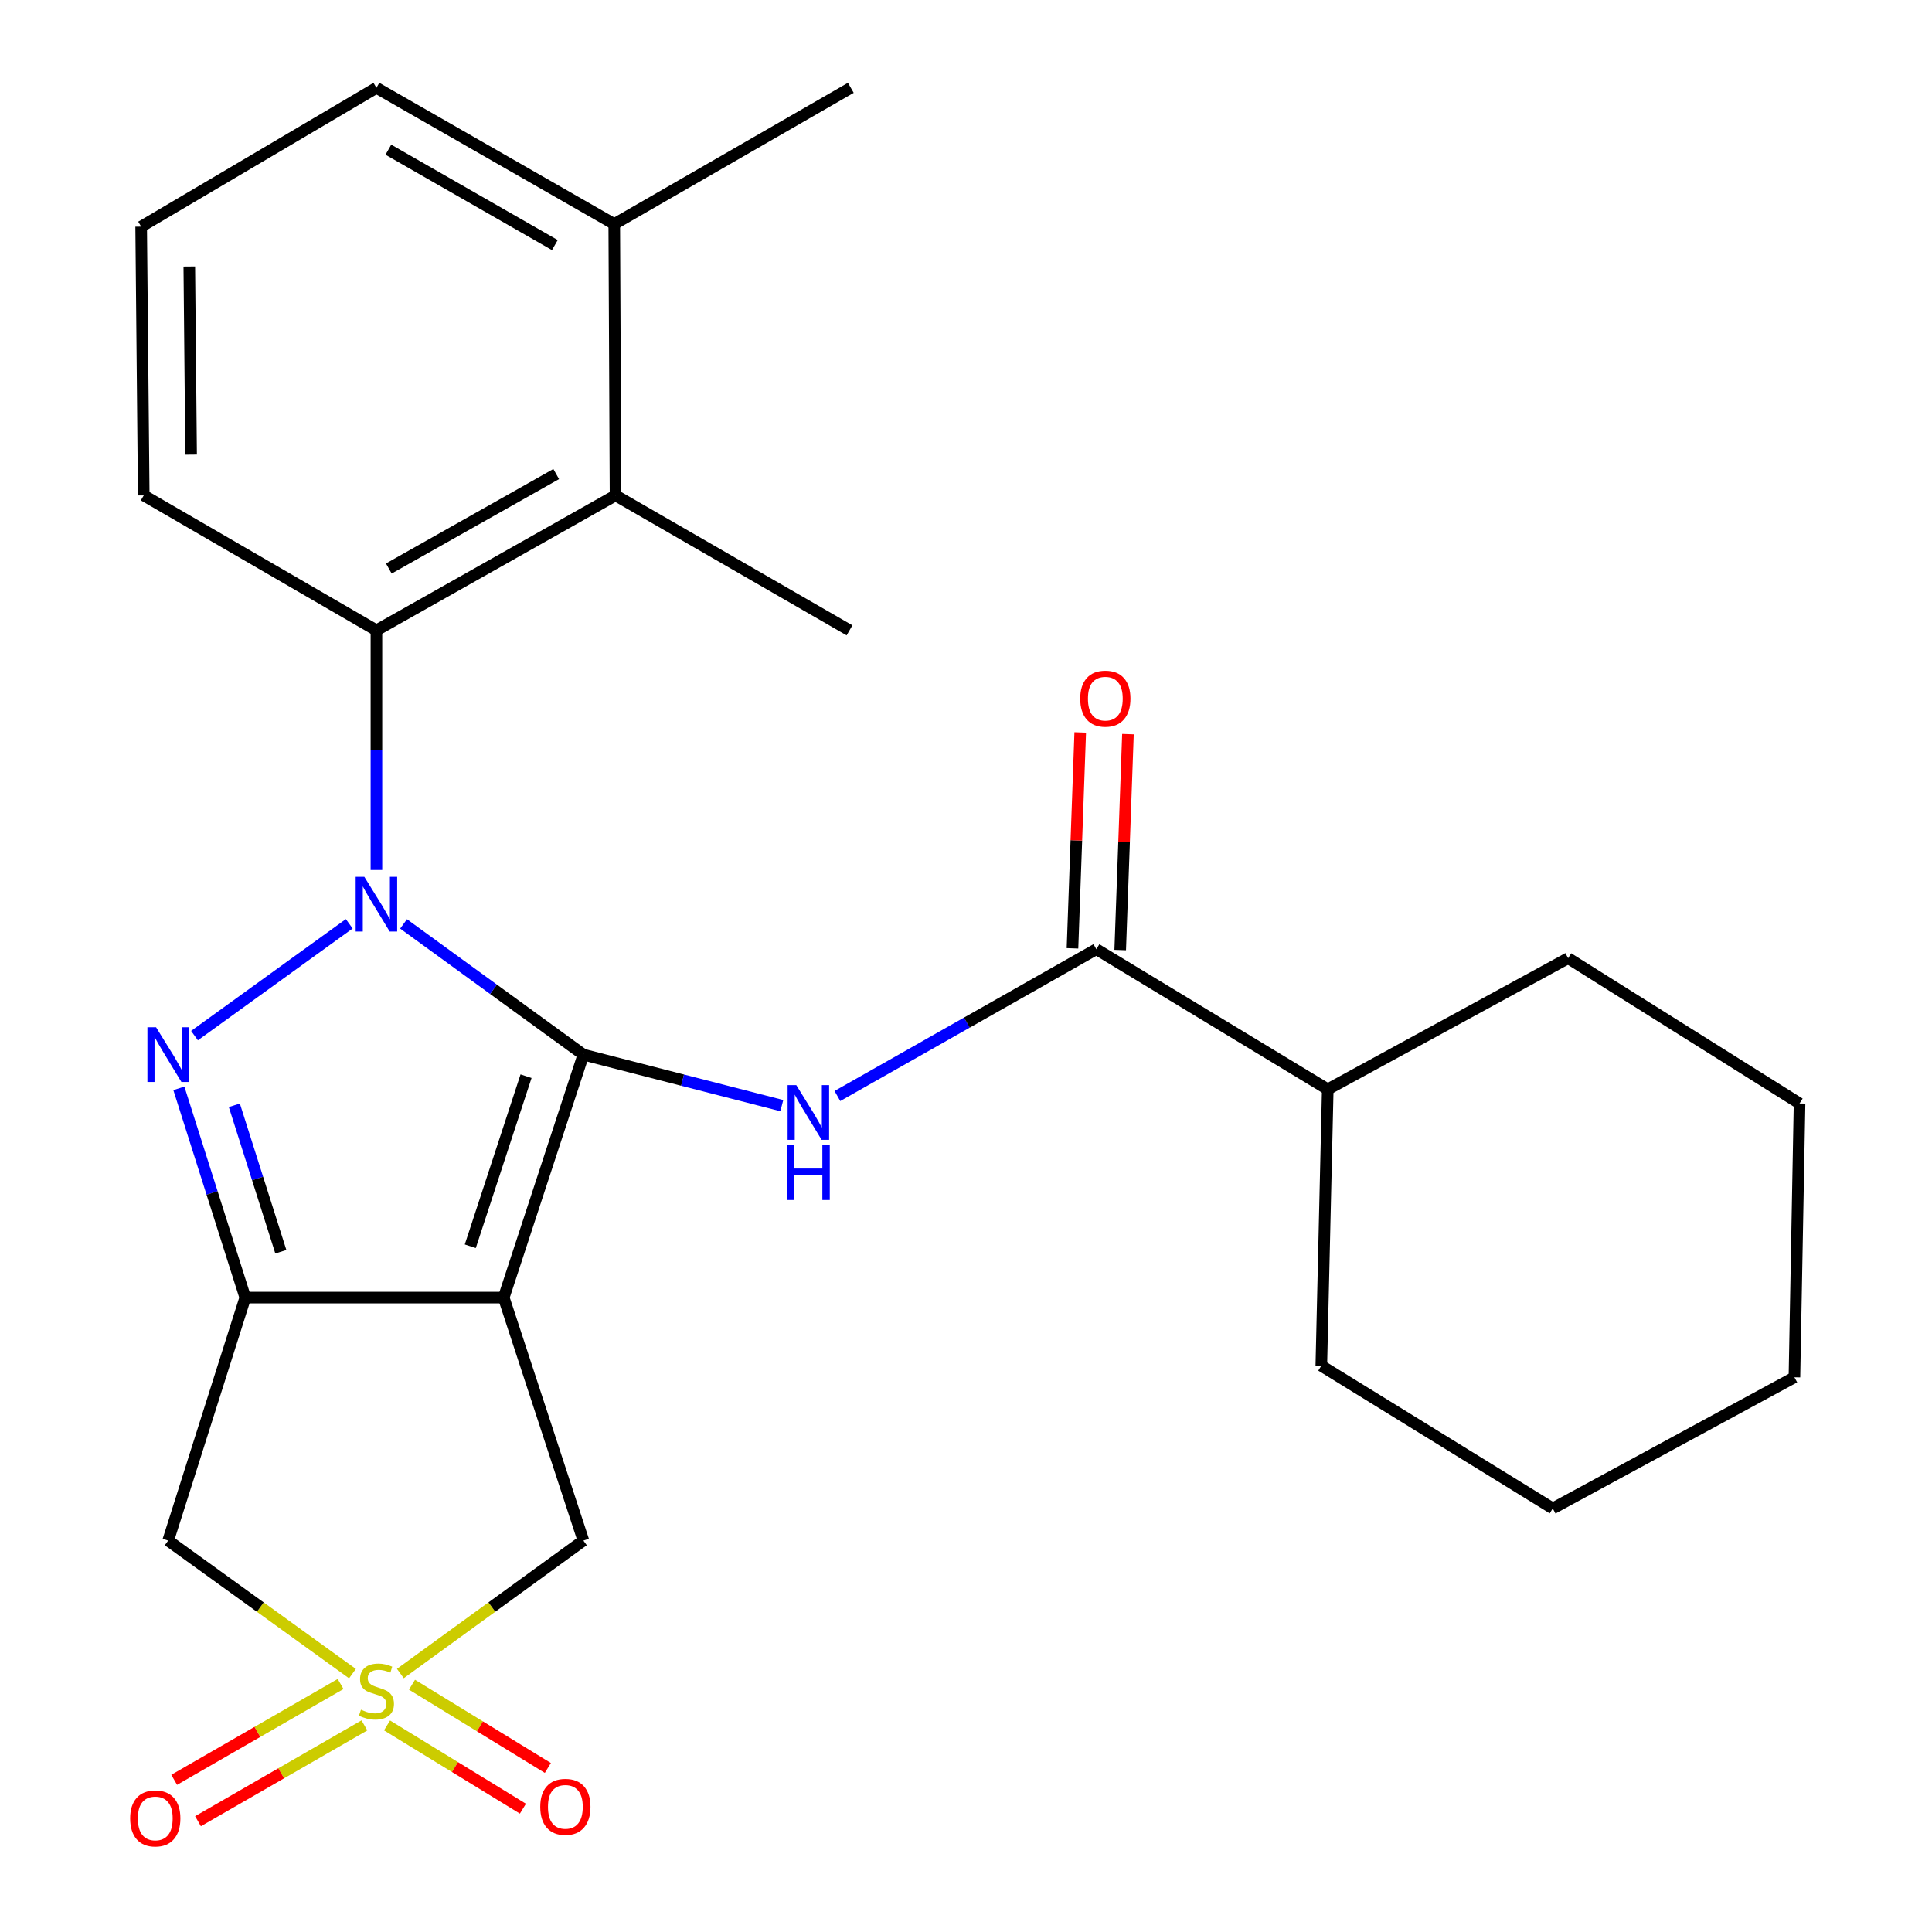 <?xml version='1.0' encoding='iso-8859-1'?>
<svg version='1.1' baseProfile='full'
              xmlns='http://www.w3.org/2000/svg'
                      xmlns:rdkit='http://www.rdkit.org/xml'
                      xmlns:xlink='http://www.w3.org/1999/xlink'
                  xml:space='preserve'
width='1000px' height='1000px' viewBox='0 0 1000 1000'>
<!-- END OF HEADER -->
<rect style='opacity:1.0;fill:#FFFFFF;stroke:none' width='1000' height='1000' x='0' y='0'> </rect>
<path class='bond-0' d='M 301.954,545.87 L 255.42,512.042' style='fill:none;fill-rule:evenodd;stroke:#000000;stroke-width:6px;stroke-linecap:butt;stroke-linejoin:miter;stroke-opacity:1' />
<path class='bond-0' d='M 255.42,512.042 L 208.886,478.213' style='fill:none;fill-rule:evenodd;stroke:#0000FF;stroke-width:6px;stroke-linecap:butt;stroke-linejoin:miter;stroke-opacity:1' />
<path class='bond-1' d='M 301.954,545.87 L 260.719,671.623' style='fill:none;fill-rule:evenodd;stroke:#000000;stroke-width:6px;stroke-linecap:butt;stroke-linejoin:miter;stroke-opacity:1' />
<path class='bond-1' d='M 272.283,557.032 L 243.418,645.059' style='fill:none;fill-rule:evenodd;stroke:#000000;stroke-width:6px;stroke-linecap:butt;stroke-linejoin:miter;stroke-opacity:1' />
<path class='bond-5' d='M 301.954,545.87 L 353.31,559.071' style='fill:none;fill-rule:evenodd;stroke:#000000;stroke-width:6px;stroke-linecap:butt;stroke-linejoin:miter;stroke-opacity:1' />
<path class='bond-5' d='M 353.31,559.071 L 404.665,572.271' style='fill:none;fill-rule:evenodd;stroke:#0000FF;stroke-width:6px;stroke-linecap:butt;stroke-linejoin:miter;stroke-opacity:1' />
<path class='bond-2' d='M 180.771,478.159 L 100.674,536.023' style='fill:none;fill-rule:evenodd;stroke:#0000FF;stroke-width:6px;stroke-linecap:butt;stroke-linejoin:miter;stroke-opacity:1' />
<path class='bond-7' d='M 194.835,450.296 L 194.835,388.279' style='fill:none;fill-rule:evenodd;stroke:#0000FF;stroke-width:6px;stroke-linecap:butt;stroke-linejoin:miter;stroke-opacity:1' />
<path class='bond-7' d='M 194.835,388.279 L 194.835,326.263' style='fill:none;fill-rule:evenodd;stroke:#000000;stroke-width:6px;stroke-linecap:butt;stroke-linejoin:miter;stroke-opacity:1' />
<path class='bond-3' d='M 260.719,671.623 L 126.961,671.623' style='fill:none;fill-rule:evenodd;stroke:#000000;stroke-width:6px;stroke-linecap:butt;stroke-linejoin:miter;stroke-opacity:1' />
<path class='bond-9' d='M 260.719,671.623 L 301.954,797.389' style='fill:none;fill-rule:evenodd;stroke:#000000;stroke-width:6px;stroke-linecap:butt;stroke-linejoin:miter;stroke-opacity:1' />
<path class='bond-26' d='M 92.585,563.329 L 109.773,617.476' style='fill:none;fill-rule:evenodd;stroke:#0000FF;stroke-width:6px;stroke-linecap:butt;stroke-linejoin:miter;stroke-opacity:1' />
<path class='bond-26' d='M 109.773,617.476 L 126.961,671.623' style='fill:none;fill-rule:evenodd;stroke:#000000;stroke-width:6px;stroke-linecap:butt;stroke-linejoin:miter;stroke-opacity:1' />
<path class='bond-26' d='M 121.3,572.095 L 133.331,609.998' style='fill:none;fill-rule:evenodd;stroke:#0000FF;stroke-width:6px;stroke-linecap:butt;stroke-linejoin:miter;stroke-opacity:1' />
<path class='bond-26' d='M 133.331,609.998 L 145.363,647.901' style='fill:none;fill-rule:evenodd;stroke:#000000;stroke-width:6px;stroke-linecap:butt;stroke-linejoin:miter;stroke-opacity:1' />
<path class='bond-6' d='M 126.961,671.623 L 87.043,797.389' style='fill:none;fill-rule:evenodd;stroke:#000000;stroke-width:6px;stroke-linecap:butt;stroke-linejoin:miter;stroke-opacity:1' />
<path class='bond-4' d='M 207.226,866.217 L 254.59,831.803' style='fill:none;fill-rule:evenodd;stroke:#CCCC00;stroke-width:6px;stroke-linecap:butt;stroke-linejoin:miter;stroke-opacity:1' />
<path class='bond-4' d='M 254.59,831.803 L 301.954,797.389' style='fill:none;fill-rule:evenodd;stroke:#000000;stroke-width:6px;stroke-linecap:butt;stroke-linejoin:miter;stroke-opacity:1' />
<path class='bond-11' d='M 176.286,871.639 L 133.217,896.439' style='fill:none;fill-rule:evenodd;stroke:#CCCC00;stroke-width:6px;stroke-linecap:butt;stroke-linejoin:miter;stroke-opacity:1' />
<path class='bond-11' d='M 133.217,896.439 L 90.148,921.239' style='fill:none;fill-rule:evenodd;stroke:#FF0000;stroke-width:6px;stroke-linecap:butt;stroke-linejoin:miter;stroke-opacity:1' />
<path class='bond-11' d='M 188.62,893.059 L 145.551,917.859' style='fill:none;fill-rule:evenodd;stroke:#CCCC00;stroke-width:6px;stroke-linecap:butt;stroke-linejoin:miter;stroke-opacity:1' />
<path class='bond-11' d='M 145.551,917.859 L 102.482,942.659' style='fill:none;fill-rule:evenodd;stroke:#FF0000;stroke-width:6px;stroke-linecap:butt;stroke-linejoin:miter;stroke-opacity:1' />
<path class='bond-12' d='M 200.326,893.077 L 235.491,914.625' style='fill:none;fill-rule:evenodd;stroke:#CCCC00;stroke-width:6px;stroke-linecap:butt;stroke-linejoin:miter;stroke-opacity:1' />
<path class='bond-12' d='M 235.491,914.625 L 270.657,936.173' style='fill:none;fill-rule:evenodd;stroke:#FF0000;stroke-width:6px;stroke-linecap:butt;stroke-linejoin:miter;stroke-opacity:1' />
<path class='bond-12' d='M 213.24,872.002 L 248.405,893.55' style='fill:none;fill-rule:evenodd;stroke:#CCCC00;stroke-width:6px;stroke-linecap:butt;stroke-linejoin:miter;stroke-opacity:1' />
<path class='bond-12' d='M 248.405,893.55 L 283.571,915.098' style='fill:none;fill-rule:evenodd;stroke:#FF0000;stroke-width:6px;stroke-linecap:butt;stroke-linejoin:miter;stroke-opacity:1' />
<path class='bond-27' d='M 182.432,866.263 L 134.737,831.826' style='fill:none;fill-rule:evenodd;stroke:#CCCC00;stroke-width:6px;stroke-linecap:butt;stroke-linejoin:miter;stroke-opacity:1' />
<path class='bond-27' d='M 134.737,831.826 L 87.043,797.389' style='fill:none;fill-rule:evenodd;stroke:#000000;stroke-width:6px;stroke-linecap:butt;stroke-linejoin:miter;stroke-opacity:1' />
<path class='bond-8' d='M 433.435,567.287 L 500.45,529.294' style='fill:none;fill-rule:evenodd;stroke:#0000FF;stroke-width:6px;stroke-linecap:butt;stroke-linejoin:miter;stroke-opacity:1' />
<path class='bond-8' d='M 500.45,529.294 L 567.466,491.301' style='fill:none;fill-rule:evenodd;stroke:#000000;stroke-width:6px;stroke-linecap:butt;stroke-linejoin:miter;stroke-opacity:1' />
<path class='bond-10' d='M 194.835,326.263 L 318.597,256.411' style='fill:none;fill-rule:evenodd;stroke:#000000;stroke-width:6px;stroke-linecap:butt;stroke-linejoin:miter;stroke-opacity:1' />
<path class='bond-10' d='M 201.251,294.26 L 287.884,245.364' style='fill:none;fill-rule:evenodd;stroke:#000000;stroke-width:6px;stroke-linecap:butt;stroke-linejoin:miter;stroke-opacity:1' />
<path class='bond-16' d='M 194.835,326.263 L 74.397,256.411' style='fill:none;fill-rule:evenodd;stroke:#000000;stroke-width:6px;stroke-linecap:butt;stroke-linejoin:miter;stroke-opacity:1' />
<path class='bond-13' d='M 579.816,491.744 L 581.821,435.866' style='fill:none;fill-rule:evenodd;stroke:#000000;stroke-width:6px;stroke-linecap:butt;stroke-linejoin:miter;stroke-opacity:1' />
<path class='bond-13' d='M 581.821,435.866 L 583.825,379.988' style='fill:none;fill-rule:evenodd;stroke:#FF0000;stroke-width:6px;stroke-linecap:butt;stroke-linejoin:miter;stroke-opacity:1' />
<path class='bond-13' d='M 555.116,490.858 L 557.12,434.98' style='fill:none;fill-rule:evenodd;stroke:#000000;stroke-width:6px;stroke-linecap:butt;stroke-linejoin:miter;stroke-opacity:1' />
<path class='bond-13' d='M 557.12,434.98 L 559.125,379.102' style='fill:none;fill-rule:evenodd;stroke:#FF0000;stroke-width:6px;stroke-linecap:butt;stroke-linejoin:miter;stroke-opacity:1' />
<path class='bond-15' d='M 567.466,491.301 L 687.245,563.831' style='fill:none;fill-rule:evenodd;stroke:#000000;stroke-width:6px;stroke-linecap:butt;stroke-linejoin:miter;stroke-opacity:1' />
<path class='bond-14' d='M 318.597,256.411 L 317.938,115.979' style='fill:none;fill-rule:evenodd;stroke:#000000;stroke-width:6px;stroke-linecap:butt;stroke-linejoin:miter;stroke-opacity:1' />
<path class='bond-17' d='M 318.597,256.411 L 439.708,326.263' style='fill:none;fill-rule:evenodd;stroke:#000000;stroke-width:6px;stroke-linecap:butt;stroke-linejoin:miter;stroke-opacity:1' />
<path class='bond-20' d='M 317.938,115.979 L 440.381,45.455' style='fill:none;fill-rule:evenodd;stroke:#000000;stroke-width:6px;stroke-linecap:butt;stroke-linejoin:miter;stroke-opacity:1' />
<path class='bond-28' d='M 317.938,115.979 L 194.835,45.455' style='fill:none;fill-rule:evenodd;stroke:#000000;stroke-width:6px;stroke-linecap:butt;stroke-linejoin:miter;stroke-opacity:1' />
<path class='bond-28' d='M 287.186,126.847 L 201.014,77.48' style='fill:none;fill-rule:evenodd;stroke:#000000;stroke-width:6px;stroke-linecap:butt;stroke-linejoin:miter;stroke-opacity:1' />
<path class='bond-21' d='M 687.245,563.831 L 683.909,706.899' style='fill:none;fill-rule:evenodd;stroke:#000000;stroke-width:6px;stroke-linecap:butt;stroke-linejoin:miter;stroke-opacity:1' />
<path class='bond-22' d='M 687.245,563.831 L 811.666,495.956' style='fill:none;fill-rule:evenodd;stroke:#000000;stroke-width:6px;stroke-linecap:butt;stroke-linejoin:miter;stroke-opacity:1' />
<path class='bond-18' d='M 74.397,256.411 L 73.065,117.311' style='fill:none;fill-rule:evenodd;stroke:#000000;stroke-width:6px;stroke-linecap:butt;stroke-linejoin:miter;stroke-opacity:1' />
<path class='bond-18' d='M 98.912,235.309 L 97.98,137.94' style='fill:none;fill-rule:evenodd;stroke:#000000;stroke-width:6px;stroke-linecap:butt;stroke-linejoin:miter;stroke-opacity:1' />
<path class='bond-19' d='M 73.065,117.311 L 194.835,45.455' style='fill:none;fill-rule:evenodd;stroke:#000000;stroke-width:6px;stroke-linecap:butt;stroke-linejoin:miter;stroke-opacity:1' />
<path class='bond-24' d='M 683.909,706.899 L 803.702,780.76' style='fill:none;fill-rule:evenodd;stroke:#000000;stroke-width:6px;stroke-linecap:butt;stroke-linejoin:miter;stroke-opacity:1' />
<path class='bond-23' d='M 811.666,495.956 L 931.446,571.15' style='fill:none;fill-rule:evenodd;stroke:#000000;stroke-width:6px;stroke-linecap:butt;stroke-linejoin:miter;stroke-opacity:1' />
<path class='bond-25' d='M 931.446,571.15 L 928.796,712.886' style='fill:none;fill-rule:evenodd;stroke:#000000;stroke-width:6px;stroke-linecap:butt;stroke-linejoin:miter;stroke-opacity:1' />
<path class='bond-29' d='M 803.702,780.76 L 928.796,712.886' style='fill:none;fill-rule:evenodd;stroke:#000000;stroke-width:6px;stroke-linecap:butt;stroke-linejoin:miter;stroke-opacity:1' />
<path  class='atom-1' d='M 188.575 453.839
L 197.855 468.839
Q 198.775 470.319, 200.255 472.999
Q 201.735 475.679, 201.815 475.839
L 201.815 453.839
L 205.575 453.839
L 205.575 482.159
L 201.695 482.159
L 191.735 465.759
Q 190.575 463.839, 189.335 461.639
Q 188.135 459.439, 187.775 458.759
L 187.775 482.159
L 184.095 482.159
L 184.095 453.839
L 188.575 453.839
' fill='#0000FF'/>
<path  class='atom-3' d='M 80.783 531.71
L 90.063 546.71
Q 90.983 548.19, 92.463 550.87
Q 93.943 553.55, 94.023 553.71
L 94.023 531.71
L 97.783 531.71
L 97.783 560.03
L 93.903 560.03
L 83.943 543.63
Q 82.783 541.71, 81.543 539.51
Q 80.343 537.31, 79.983 536.63
L 79.983 560.03
L 76.303 560.03
L 76.303 531.71
L 80.783 531.71
' fill='#0000FF'/>
<path  class='atom-5' d='M 186.835 884.939
Q 187.155 885.059, 188.475 885.619
Q 189.795 886.179, 191.235 886.539
Q 192.715 886.859, 194.155 886.859
Q 196.835 886.859, 198.395 885.579
Q 199.955 884.259, 199.955 881.979
Q 199.955 880.419, 199.155 879.459
Q 198.395 878.499, 197.195 877.979
Q 195.995 877.459, 193.995 876.859
Q 191.475 876.099, 189.955 875.379
Q 188.475 874.659, 187.395 873.139
Q 186.355 871.619, 186.355 869.059
Q 186.355 865.499, 188.755 863.299
Q 191.195 861.099, 195.995 861.099
Q 199.275 861.099, 202.995 862.659
L 202.075 865.739
Q 198.675 864.339, 196.115 864.339
Q 193.355 864.339, 191.835 865.499
Q 190.315 866.619, 190.355 868.579
Q 190.355 870.099, 191.115 871.019
Q 191.915 871.939, 193.035 872.459
Q 194.195 872.979, 196.115 873.579
Q 198.675 874.379, 200.195 875.179
Q 201.715 875.979, 202.795 877.619
Q 203.915 879.219, 203.915 881.979
Q 203.915 885.899, 201.275 888.019
Q 198.675 890.099, 194.315 890.099
Q 191.795 890.099, 189.875 889.539
Q 187.995 889.019, 185.755 888.099
L 186.835 884.939
' fill='#CCCC00'/>
<path  class='atom-6' d='M 412.151 561.645
L 421.431 576.645
Q 422.351 578.125, 423.831 580.805
Q 425.311 583.485, 425.391 583.645
L 425.391 561.645
L 429.151 561.645
L 429.151 589.965
L 425.271 589.965
L 415.311 573.565
Q 414.151 571.645, 412.911 569.445
Q 411.711 567.245, 411.351 566.565
L 411.351 589.965
L 407.671 589.965
L 407.671 561.645
L 412.151 561.645
' fill='#0000FF'/>
<path  class='atom-6' d='M 407.331 592.797
L 411.171 592.797
L 411.171 604.837
L 425.651 604.837
L 425.651 592.797
L 429.491 592.797
L 429.491 621.117
L 425.651 621.117
L 425.651 608.037
L 411.171 608.037
L 411.171 621.117
L 407.331 621.117
L 407.331 592.797
' fill='#0000FF'/>
<path  class='atom-12' d='M 67.37 941.21
Q 67.37 934.41, 70.73 930.61
Q 74.09 926.81, 80.37 926.81
Q 86.65 926.81, 90.01 930.61
Q 93.37 934.41, 93.37 941.21
Q 93.37 948.09, 89.97 952.01
Q 86.57 955.89, 80.37 955.89
Q 74.13 955.89, 70.73 952.01
Q 67.37 948.13, 67.37 941.21
M 80.37 952.69
Q 84.69 952.69, 87.01 949.81
Q 89.37 946.89, 89.37 941.21
Q 89.37 935.65, 87.01 932.85
Q 84.69 930.01, 80.37 930.01
Q 76.05 930.01, 73.69 932.81
Q 71.37 935.61, 71.37 941.21
Q 71.37 946.93, 73.69 949.81
Q 76.05 952.69, 80.37 952.69
' fill='#FF0000'/>
<path  class='atom-13' d='M 279.631 935.223
Q 279.631 928.423, 282.991 924.623
Q 286.351 920.823, 292.631 920.823
Q 298.911 920.823, 302.271 924.623
Q 305.631 928.423, 305.631 935.223
Q 305.631 942.103, 302.231 946.023
Q 298.831 949.903, 292.631 949.903
Q 286.391 949.903, 282.991 946.023
Q 279.631 942.143, 279.631 935.223
M 292.631 946.703
Q 296.951 946.703, 299.271 943.823
Q 301.631 940.903, 301.631 935.223
Q 301.631 929.663, 299.271 926.863
Q 296.951 924.023, 292.631 924.023
Q 288.311 924.023, 285.951 926.823
Q 283.631 929.623, 283.631 935.223
Q 283.631 940.943, 285.951 943.823
Q 288.311 946.703, 292.631 946.703
' fill='#FF0000'/>
<path  class='atom-14' d='M 559.121 361.619
Q 559.121 354.819, 562.481 351.019
Q 565.841 347.219, 572.121 347.219
Q 578.401 347.219, 581.761 351.019
Q 585.121 354.819, 585.121 361.619
Q 585.121 368.499, 581.721 372.419
Q 578.321 376.299, 572.121 376.299
Q 565.881 376.299, 562.481 372.419
Q 559.121 368.539, 559.121 361.619
M 572.121 373.099
Q 576.441 373.099, 578.761 370.219
Q 581.121 367.299, 581.121 361.619
Q 581.121 356.059, 578.761 353.259
Q 576.441 350.419, 572.121 350.419
Q 567.801 350.419, 565.441 353.219
Q 563.121 356.019, 563.121 361.619
Q 563.121 367.339, 565.441 370.219
Q 567.801 373.099, 572.121 373.099
' fill='#FF0000'/>
</svg>
